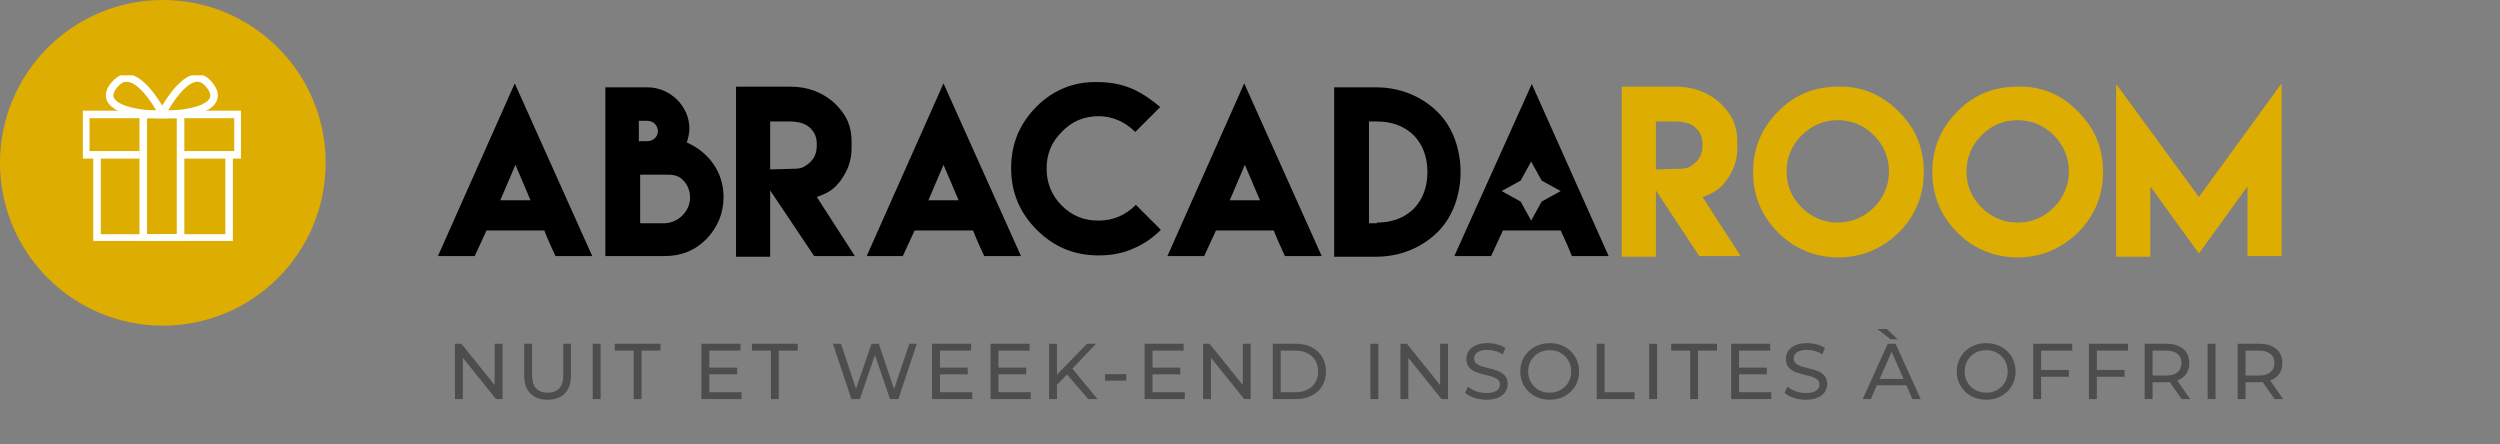 <svg width="332" height="59" viewBox="0 0 332 59" fill="none" xmlns="http://www.w3.org/2000/svg">
<rect x="0" y="0" width="332" height="59" fill="#808080" stroke="none"/>
<g clip-path="url(#clip0)">
<path d="M64.611 30.605C64.088 31.739 63.565 32.872 63.041 34.006H58.159L68.36 11.074L78.649 34.006H73.766C73.243 32.872 72.72 31.739 72.284 30.605H64.611ZM70.453 26.594L68.448 21.886L66.442 26.594H70.453Z" fill="black"/>
<path d="M85.974 11.597C89.025 11.597 91.554 14.126 91.554 17.09C91.554 17.7 91.38 18.398 91.205 18.921C93.821 20.055 96.088 22.583 96.088 26.158C96.088 28.338 95.303 30.169 93.821 31.739C92.251 33.308 90.42 34.006 88.241 34.006H80.393V11.597H85.974ZM85.974 18.747C86.758 18.747 87.369 18.136 87.369 17.439C87.369 16.654 86.758 16.044 85.974 16.044H84.84V18.747H85.974ZM91.641 26.245C91.641 25.286 91.292 24.502 90.682 23.891C89.984 23.194 89.2 23.194 88.328 23.194H85.014V29.646H88.328C90.072 29.559 91.641 28.076 91.641 26.245Z" fill="black"/>
<path d="M97.745 11.51H105.069C107.249 11.51 109.342 12.294 110.911 13.777C112.481 15.346 113.091 16.741 113.091 18.921V19.619C113.091 21.275 112.655 22.496 111.696 23.891C110.737 25.199 109.952 25.635 108.47 26.158L113.527 34.006H108.121L102.279 25.286V34.093H97.745V11.51ZM105.505 22.409C106.464 22.409 106.9 22.147 107.598 21.537C108.295 20.839 108.47 20.142 108.47 19.183C108.47 18.224 108.208 17.613 107.598 17.003C106.9 16.305 105.767 16.131 104.807 16.131H102.279V22.496L105.505 22.409Z" fill="black"/>
<path d="M121.462 30.605C120.938 31.739 120.415 32.872 119.892 34.006H115.096L125.298 11.074L135.587 34.006H130.704C130.181 32.872 129.658 31.739 129.222 30.605H121.462ZM127.304 26.594L125.298 21.886L123.293 26.594H127.304Z" fill="black"/>
<path d="M161.484 30.605C160.961 31.739 160.437 32.872 159.914 34.006H155.031L165.233 11.074L175.522 34.006H170.639C170.116 32.872 169.593 31.739 169.157 30.605H161.484ZM167.326 26.594L165.32 21.886L163.315 26.594H167.326Z" fill="black"/>
<path d="M182.759 11.597C185.811 11.597 188.776 12.73 190.955 14.91C194.966 18.921 194.966 26.769 190.955 30.78C188.776 32.959 185.811 34.093 182.759 34.093H177.179V11.597H182.759ZM182.846 29.559C184.677 29.559 186.421 29.036 187.729 27.728C189.037 26.42 189.56 24.676 189.56 22.845C189.56 21.014 189.037 19.27 187.729 17.962C186.421 16.654 184.677 16.131 182.846 16.131H181.8V29.646H182.846V29.559Z" fill="black"/>
<path d="M215.37 11.51H222.694C224.874 11.51 226.967 12.294 228.536 13.777C230.106 15.346 230.716 16.741 230.716 18.921V19.619C230.716 21.275 230.28 22.496 229.321 23.891C228.362 25.199 227.577 25.635 226.095 26.158L231.152 34.006H225.659L219.904 25.286V34.093H215.37V11.51ZM223.13 22.409C224.089 22.409 224.525 22.147 225.223 21.537C225.92 20.839 226.095 20.142 226.095 19.183C226.095 18.224 225.833 17.613 225.223 17.003C224.525 16.305 223.392 16.131 222.432 16.131H219.904V22.496L223.13 22.409Z" fill="#DDAD01"/>
<path d="M252.166 14.823C254.433 17.09 255.479 19.706 255.479 22.845C255.479 25.984 254.346 28.687 252.166 30.867C249.899 33.047 247.283 34.18 244.144 34.18C241.005 34.18 238.302 33.047 236.122 30.867C233.942 28.687 232.809 25.984 232.809 22.845C232.809 19.706 233.942 17.003 236.122 14.823C238.302 12.556 241.005 11.51 244.144 11.51C247.196 11.422 249.899 12.556 252.166 14.823ZM239.261 17.962C237.953 19.27 237.256 20.927 237.256 22.758C237.256 24.676 237.953 26.245 239.261 27.553C240.569 28.861 242.226 29.559 244.057 29.559C245.888 29.559 247.544 28.861 248.852 27.553C250.16 26.245 250.858 24.589 250.858 22.758C250.858 20.927 250.16 19.27 248.852 17.962C247.544 16.654 245.888 15.957 244.057 15.957C242.226 15.957 240.569 16.654 239.261 17.962Z" fill="#DDAD01"/>
<path d="M275.97 14.823C278.237 17.09 279.283 19.706 279.283 22.845C279.283 25.984 278.15 28.687 275.97 30.867C273.703 33.047 271.087 34.18 267.948 34.18C264.809 34.18 262.106 33.047 259.926 30.867C257.746 28.687 256.613 25.984 256.613 22.845C256.613 19.706 257.746 17.003 259.926 14.823C262.106 12.556 264.809 11.51 267.948 11.51C271.087 11.422 273.79 12.556 275.97 14.823ZM263.152 17.962C261.844 19.27 261.147 20.927 261.147 22.758C261.147 24.676 261.844 26.245 263.152 27.553C264.46 28.861 266.117 29.559 267.948 29.559C269.779 29.559 271.436 28.861 272.744 27.553C274.052 26.245 274.749 24.589 274.749 22.758C274.749 20.927 274.052 19.27 272.744 17.962C271.436 16.654 269.779 15.957 267.948 15.957C266.03 15.957 264.46 16.654 263.152 17.962Z" fill="#DDAD01"/>
<path d="M292.014 26.158L303 11.074V34.006H298.466V24.763L292.014 33.657L285.561 24.763V34.093H281.027V11.161L292.014 26.158Z" fill="#DDAD01"/>
<path d="M145.789 10.899C147.358 10.899 148.841 11.161 150.323 11.771C151.718 12.382 152.939 13.254 154.072 14.213L150.759 17.526C149.364 16.131 147.707 15.433 145.876 15.433C143.958 15.433 142.301 16.131 140.993 17.526C139.598 18.921 138.988 20.491 138.988 22.409C138.988 24.327 139.685 25.984 140.993 27.292C142.388 28.687 143.958 29.297 145.876 29.297C147.794 29.297 149.451 28.6 150.846 27.205L154.159 30.518C153.113 31.564 151.892 32.436 150.41 33.047C149.015 33.657 147.533 33.919 145.876 33.919C142.65 33.919 139.947 32.785 137.68 30.518C135.413 28.251 134.279 25.548 134.279 22.322C134.279 19.096 135.413 16.392 137.68 14.126C139.86 11.946 142.65 10.812 145.789 10.899Z" fill="black"/>
<path d="M203.424 11.161L193.135 34.006H198.018C198.541 32.872 199.064 31.739 199.588 30.605H207.261C207.784 31.739 208.307 32.872 208.743 34.006H213.626L203.424 11.161ZM204.732 26.769L203.337 29.297L201.942 26.769L199.413 25.373L201.942 23.978L203.337 21.45L204.732 23.978L207.261 25.373L204.732 26.769Z" fill="black"/>
<path d="M21.624 43.248C33.567 43.248 43.248 33.567 43.248 21.624C43.248 9.681 33.567 0 21.624 0C9.681 0 0 9.681 0 21.624C0 33.567 9.681 43.248 21.624 43.248Z" fill="#DDAD01"/>
<g clip-path="url(#clip1)">
<path d="M30.427 20.56V31.6H12.888V20.56" stroke="white" stroke-miterlimit="10"/>
<path d="M18.55 20.56H11.393V15.2H31.607V20.56H24.292" stroke="white" stroke-miterlimit="10"/>
<path d="M23.977 15.2H19.022V31.6H23.977V15.2Z" stroke="white" stroke-miterlimit="10"/>
<path d="M21.618 15.2C21.618 15.2 18.157 8.32 15.483 10.96C12.809 13.6 16.27 15.2 21.618 15.2Z" stroke="white" stroke-miterlimit="10"/>
<path d="M21.461 15.2C21.461 15.2 24.921 8.32 27.517 10.96C30.112 13.6 26.888 15.2 21.461 15.2Z" stroke="white" stroke-miterlimit="10"/>
</g>
</g>
<path d="M66.737 45.65V53H65.876L61.466 47.519V53H60.416V45.65H61.277L65.687 51.131V45.65H66.737ZM72.717 53.084C71.737 53.084 70.974 52.804 70.428 52.244C69.882 51.684 69.609 50.879 69.609 49.829V45.65H70.659V49.787C70.659 51.362 71.349 52.15 72.728 52.15C73.4 52.15 73.914 51.957 74.271 51.572C74.628 51.18 74.807 50.585 74.807 49.787V45.65H75.825V49.829C75.825 50.886 75.552 51.694 75.006 52.255C74.46 52.807 73.697 53.084 72.717 53.084ZM78.713 45.65H79.763V53H78.713V45.65ZM84.158 46.563H81.638V45.65H87.718V46.563H85.198V53H84.158V46.563ZM98.485 52.087V53H93.151V45.65H98.338V46.563H94.201V48.821H97.886V49.714H94.201V52.087H98.485ZM102.38 46.563H99.86V45.65H105.939V46.563H103.419V53H102.38V46.563ZM121.757 45.65L119.3 53H118.198L116.192 47.13L114.187 53H113.063L110.606 45.65H111.688L113.672 51.624L115.741 45.65H116.707L118.733 51.656L120.76 45.65H121.757ZM129.11 52.087V53H123.776V45.65H128.963V46.563H124.826V48.821H128.512V49.714H124.826V52.087H129.11ZM136.88 52.087V53H131.546V45.65H136.733V46.563H132.596V48.821H136.281V49.714H132.596V52.087H136.88ZM141.709 49.734L140.365 51.099V53H139.315V45.65H140.365V49.755L144.355 45.65H145.552L142.412 48.958L145.751 53H144.523L141.709 49.734ZM146.744 49.682H149.569V50.553H146.744V49.682ZM157.337 52.087V53H152.003V45.65H157.19V46.563H153.053V48.821H156.738V49.714H153.053V52.087H157.337ZM166.093 45.65V53H165.232L160.822 47.519V53H159.772V45.65H160.633L165.043 51.131V45.65H166.093ZM169.028 45.65H172.125C172.902 45.65 173.592 45.804 174.194 46.112C174.796 46.42 175.261 46.854 175.59 47.414C175.926 47.967 176.094 48.604 176.094 49.325C176.094 50.046 175.926 50.687 175.59 51.246C175.261 51.8 174.796 52.23 174.194 52.538C173.592 52.846 172.902 53 172.125 53H169.028V45.65ZM172.062 52.087C172.657 52.087 173.179 51.971 173.627 51.74C174.082 51.509 174.432 51.187 174.677 50.774C174.922 50.354 175.044 49.871 175.044 49.325C175.044 48.779 174.922 48.3 174.677 47.886C174.432 47.467 174.082 47.141 173.627 46.91C173.179 46.679 172.657 46.563 172.062 46.563H170.078V52.087H172.062ZM181.992 45.65H183.042V53H181.992V45.65ZM192.299 45.65V53H191.438L187.028 47.519V53H185.978V45.65H186.839L191.249 51.131V45.65H192.299ZM197.376 53.084C196.823 53.084 196.287 53 195.769 52.832C195.258 52.657 194.856 52.433 194.562 52.16L194.95 51.341C195.23 51.593 195.587 51.8 196.021 51.961C196.462 52.114 196.914 52.191 197.376 52.191C197.985 52.191 198.44 52.09 198.741 51.887C199.042 51.677 199.192 51.401 199.192 51.057C199.192 50.806 199.108 50.602 198.94 50.449C198.779 50.288 198.576 50.165 198.331 50.081C198.093 49.997 197.754 49.903 197.313 49.797C196.76 49.664 196.312 49.532 195.969 49.398C195.633 49.266 195.342 49.062 195.097 48.789C194.859 48.51 194.74 48.135 194.74 47.666C194.74 47.274 194.842 46.92 195.045 46.605C195.255 46.291 195.57 46.038 195.99 45.849C196.41 45.66 196.931 45.566 197.554 45.566C197.988 45.566 198.415 45.622 198.835 45.734C199.255 45.846 199.616 46.007 199.917 46.217L199.57 47.057C199.262 46.861 198.933 46.714 198.583 46.616C198.233 46.511 197.89 46.459 197.554 46.459C196.959 46.459 196.511 46.567 196.21 46.784C195.916 47.001 195.769 47.281 195.769 47.624C195.769 47.876 195.853 48.083 196.021 48.243C196.189 48.398 196.396 48.52 196.641 48.611C196.893 48.695 197.232 48.786 197.659 48.884C198.212 49.017 198.657 49.15 198.993 49.283C199.329 49.416 199.616 49.619 199.854 49.892C200.099 50.165 200.221 50.532 200.221 50.995C200.221 51.38 200.116 51.733 199.906 52.055C199.696 52.37 199.378 52.622 198.951 52.811C198.524 52.993 197.999 53.084 197.376 53.084ZM205.808 53.084C205.066 53.084 204.398 52.923 203.803 52.601C203.208 52.272 202.739 51.821 202.396 51.246C202.06 50.672 201.892 50.032 201.892 49.325C201.892 48.618 202.06 47.977 202.396 47.404C202.739 46.83 203.208 46.382 203.803 46.059C204.398 45.73 205.066 45.566 205.808 45.566C206.543 45.566 207.208 45.73 207.803 46.059C208.398 46.382 208.864 46.83 209.2 47.404C209.536 47.971 209.704 48.611 209.704 49.325C209.704 50.039 209.536 50.683 209.2 51.257C208.864 51.824 208.398 52.272 207.803 52.601C207.208 52.923 206.543 53.084 205.808 53.084ZM205.808 52.15C206.347 52.15 206.83 52.027 207.257 51.782C207.691 51.537 208.031 51.201 208.276 50.774C208.528 50.34 208.654 49.857 208.654 49.325C208.654 48.793 208.528 48.313 208.276 47.886C208.031 47.453 207.691 47.113 207.257 46.868C206.83 46.623 206.347 46.501 205.808 46.501C205.269 46.501 204.779 46.623 204.338 46.868C203.904 47.113 203.561 47.453 203.309 47.886C203.064 48.313 202.942 48.793 202.942 49.325C202.942 49.857 203.064 50.34 203.309 50.774C203.561 51.201 203.904 51.537 204.338 51.782C204.779 52.027 205.269 52.15 205.808 52.15ZM212.044 45.65H213.094V52.087H217.073V53H212.044V45.65ZM219.013 45.65H220.063V53H219.013V45.65ZM224.458 46.563H221.938V45.65H228.018V46.563H225.498V53H224.458V46.563ZM235.23 52.087V53H229.896V45.65H235.083V46.563H230.946V48.821H234.632V49.714H230.946V52.087H235.23ZM239.807 53.084C239.254 53.084 238.719 53 238.201 52.832C237.69 52.657 237.287 52.433 236.993 52.16L237.382 51.341C237.662 51.593 238.019 51.8 238.453 51.961C238.894 52.114 239.345 52.191 239.807 52.191C240.416 52.191 240.871 52.09 241.172 51.887C241.473 51.677 241.624 51.401 241.624 51.057C241.624 50.806 241.54 50.602 241.372 50.449C241.211 50.288 241.008 50.165 240.763 50.081C240.525 49.997 240.185 49.903 239.744 49.797C239.191 49.664 238.743 49.532 238.4 49.398C238.064 49.266 237.774 49.062 237.529 48.789C237.291 48.51 237.172 48.135 237.172 47.666C237.172 47.274 237.273 46.92 237.476 46.605C237.686 46.291 238.001 46.038 238.421 45.849C238.841 45.66 239.363 45.566 239.986 45.566C240.42 45.566 240.847 45.622 241.267 45.734C241.687 45.846 242.047 46.007 242.348 46.217L242.002 47.057C241.694 46.861 241.365 46.714 241.015 46.616C240.665 46.511 240.322 46.459 239.986 46.459C239.391 46.459 238.943 46.567 238.642 46.784C238.348 47.001 238.201 47.281 238.201 47.624C238.201 47.876 238.285 48.083 238.453 48.243C238.621 48.398 238.827 48.52 239.072 48.611C239.324 48.695 239.664 48.786 240.091 48.884C240.644 49.017 241.088 49.15 241.424 49.283C241.76 49.416 242.047 49.619 242.285 49.892C242.53 50.165 242.653 50.532 242.653 50.995C242.653 51.38 242.548 51.733 242.338 52.055C242.128 52.37 241.809 52.622 241.382 52.811C240.955 52.993 240.43 53.084 239.807 53.084ZM253.16 51.163H249.254L248.445 53H247.364L250.692 45.65H251.732L255.071 53H253.968L253.16 51.163ZM252.792 50.322L251.207 46.721L249.621 50.322H252.792ZM249.296 43.687H250.577L252.005 45.051H251.06L249.296 43.687ZM263.775 53.084C263.033 53.084 262.364 52.923 261.769 52.601C261.174 52.272 260.705 51.821 260.362 51.246C260.026 50.672 259.858 50.032 259.858 49.325C259.858 48.618 260.026 47.977 260.362 47.404C260.705 46.83 261.174 46.382 261.769 46.059C262.364 45.73 263.033 45.566 263.775 45.566C264.51 45.566 265.175 45.73 265.77 46.059C266.365 46.382 266.83 46.83 267.166 47.404C267.502 47.971 267.67 48.611 267.67 49.325C267.67 50.039 267.502 50.683 267.166 51.257C266.83 51.824 266.365 52.272 265.77 52.601C265.175 52.923 264.51 53.084 263.775 53.084ZM263.775 52.15C264.314 52.15 264.797 52.027 265.224 51.782C265.658 51.537 265.997 51.201 266.242 50.774C266.494 50.34 266.62 49.857 266.62 49.325C266.62 48.793 266.494 48.313 266.242 47.886C265.997 47.453 265.658 47.113 265.224 46.868C264.797 46.623 264.314 46.501 263.775 46.501C263.236 46.501 262.746 46.623 262.305 46.868C261.871 47.113 261.528 47.453 261.276 47.886C261.031 48.313 260.908 48.793 260.908 49.325C260.908 49.857 261.031 50.34 261.276 50.774C261.528 51.201 261.871 51.537 262.305 51.782C262.746 52.027 263.236 52.15 263.775 52.15ZM271.06 46.563V49.126H274.746V50.029H271.06V53H270.01V45.65H275.197V46.563H271.06ZM278.46 46.563V49.126H282.146V50.029H278.46V53H277.41V45.65H282.597V46.563H278.46ZM289.724 53L288.139 50.742C287.943 50.757 287.789 50.764 287.677 50.764H285.86V53H284.81V45.65H287.677C288.629 45.65 289.378 45.877 289.924 46.333C290.47 46.788 290.743 47.414 290.743 48.212C290.743 48.779 290.603 49.262 290.323 49.661C290.043 50.06 289.644 50.35 289.126 50.532L290.869 53H289.724ZM287.645 49.871C288.31 49.871 288.818 49.727 289.168 49.441C289.518 49.154 289.693 48.744 289.693 48.212C289.693 47.68 289.518 47.274 289.168 46.994C288.818 46.707 288.31 46.563 287.645 46.563H285.86V49.871H287.645ZM293.174 45.65H294.224V53H293.174V45.65ZM302.074 53L300.488 50.742C300.292 50.757 300.138 50.764 300.026 50.764H298.21V53H297.16V45.65H300.026C300.978 45.65 301.727 45.877 302.273 46.333C302.819 46.788 303.092 47.414 303.092 48.212C303.092 48.779 302.952 49.262 302.672 49.661C302.392 50.06 301.993 50.35 301.475 50.532L303.218 53H302.074ZM299.995 49.871C300.66 49.871 301.167 49.727 301.517 49.441C301.867 49.154 302.042 48.744 302.042 48.212C302.042 47.68 301.867 47.274 301.517 46.994C301.167 46.707 300.66 46.563 299.995 46.563H298.21V49.871H299.995Z" fill="#4D4D4D"/>
<defs>
<clipPath id="clip0">
<rect width="303" height="43.248" fill="white"/>
</clipPath>
<clipPath id="clip1">
<rect width="21" height="22" fill="white" transform="translate(11 10)"/>
</clipPath>
</defs>
</svg>
